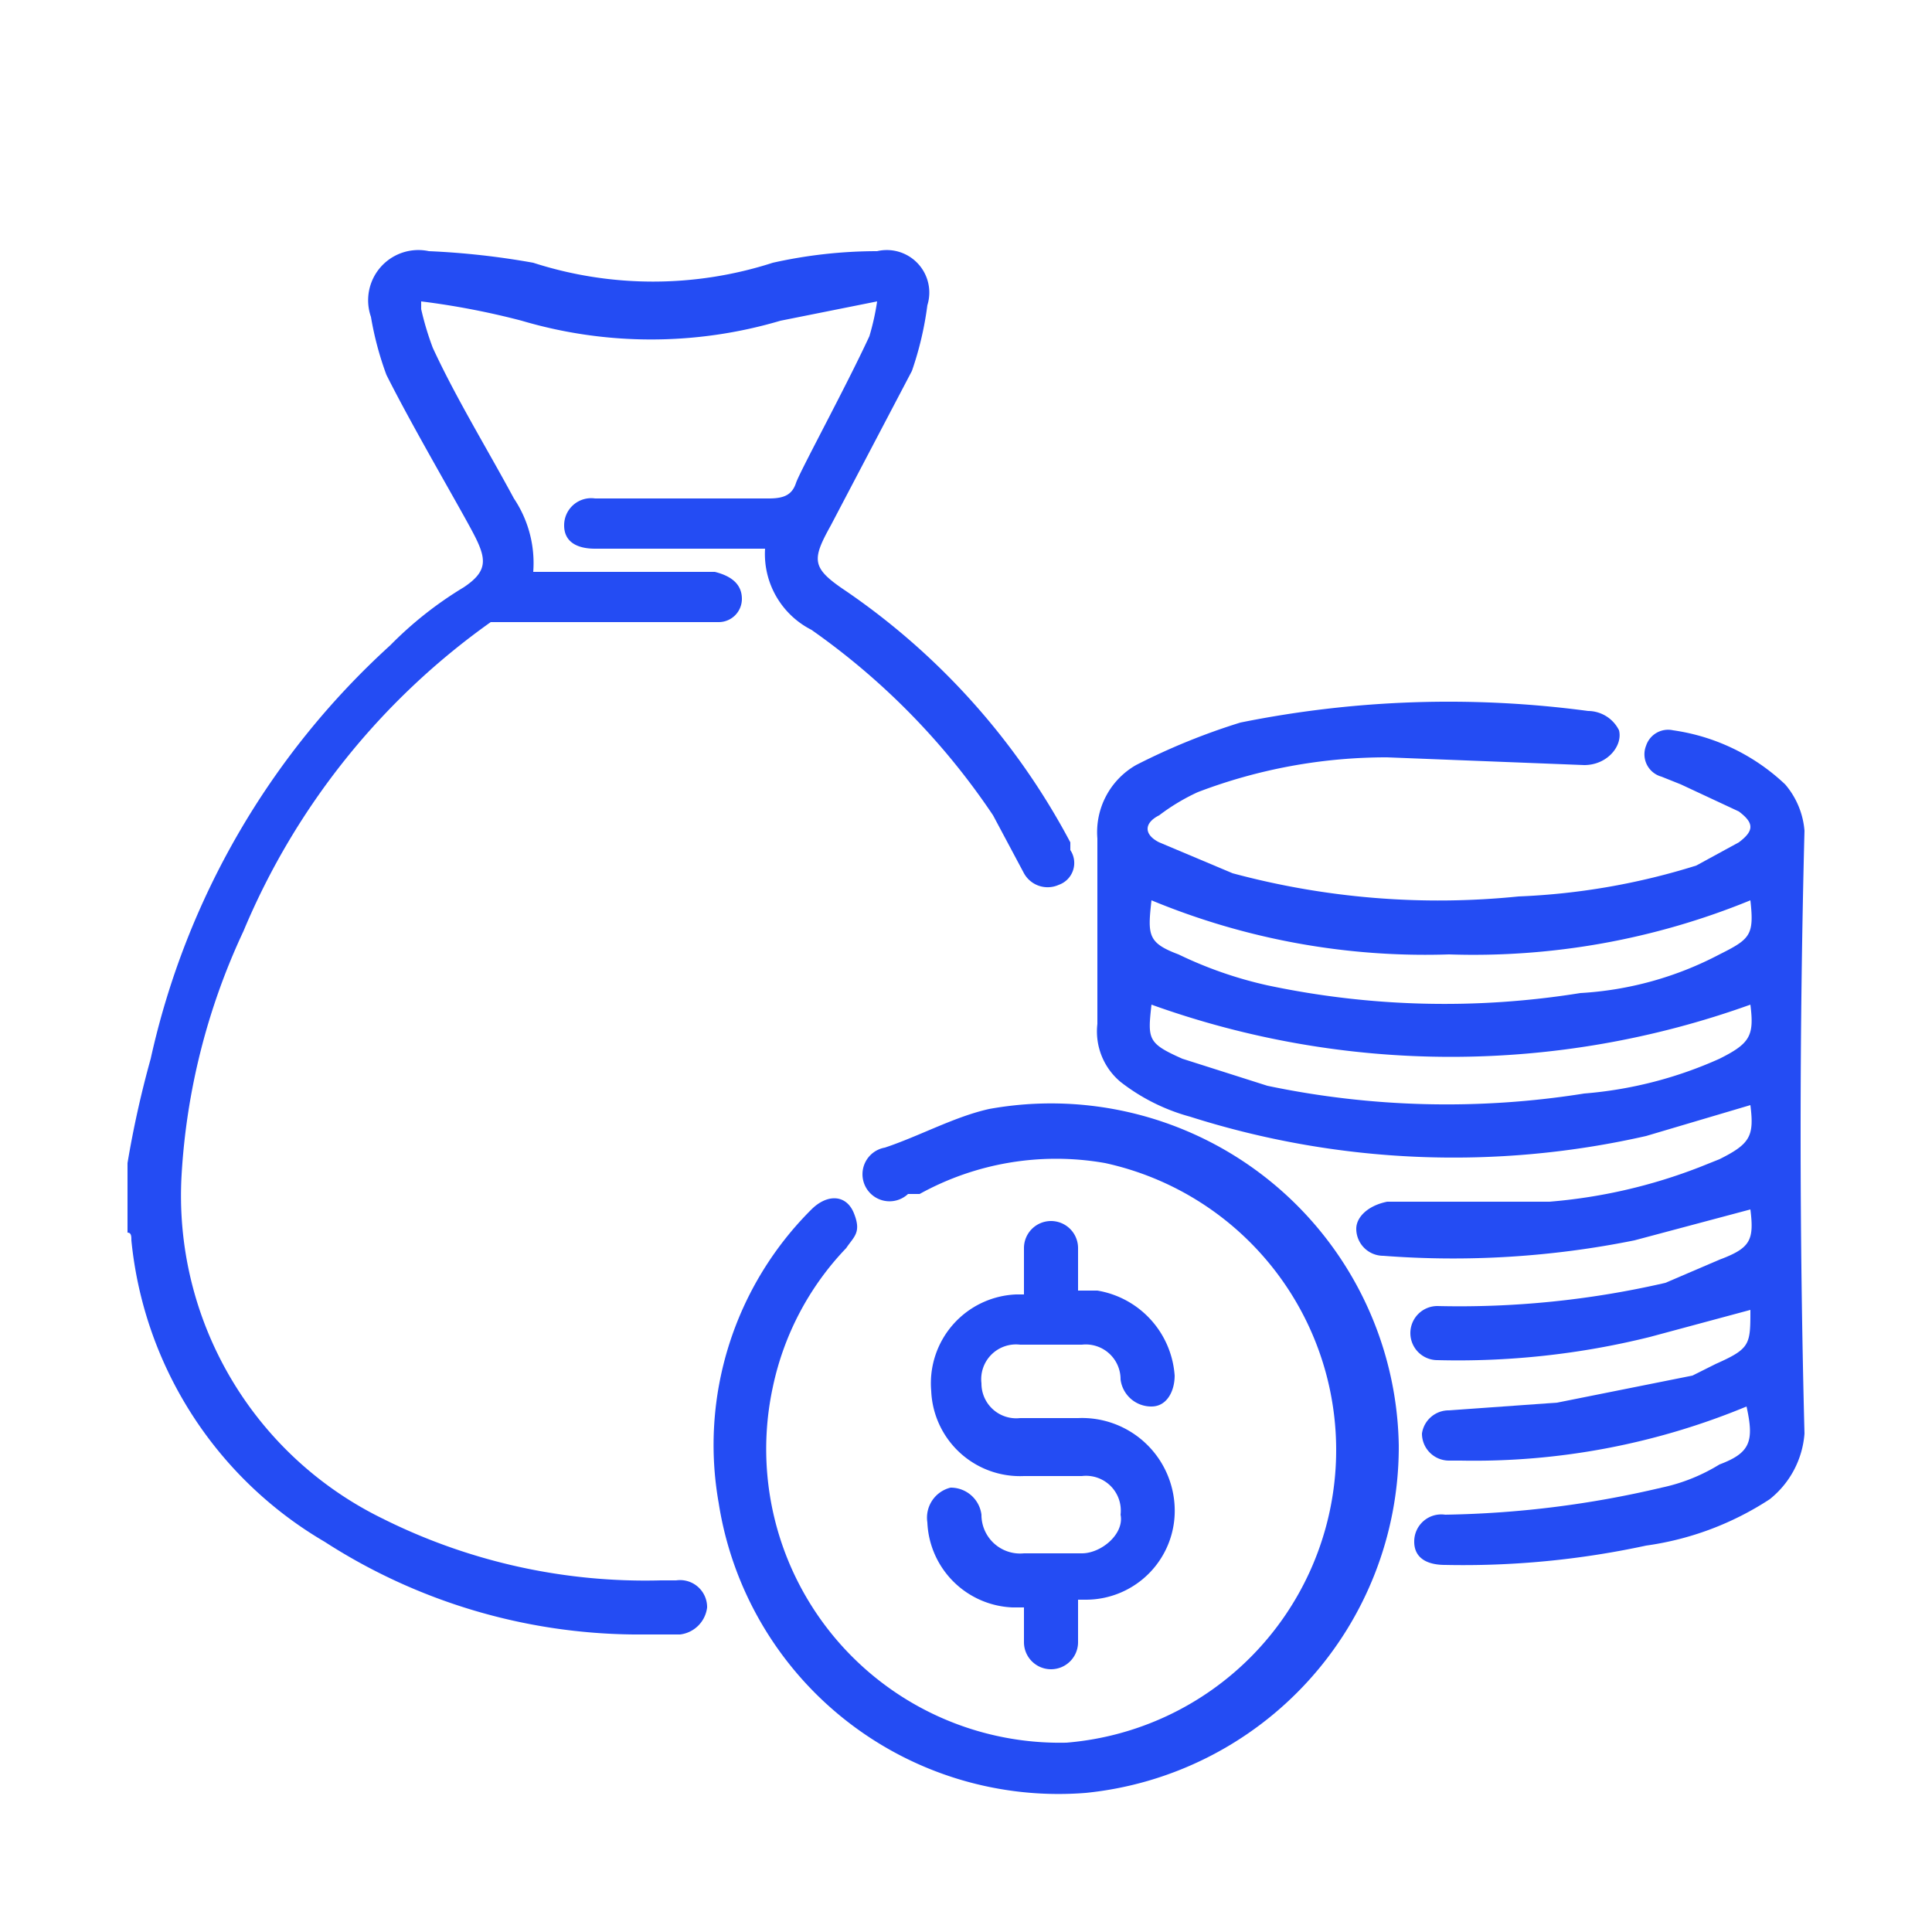 <svg id="Layer_1" data-name="Layer 1" xmlns="http://www.w3.org/2000/svg" viewBox="0 0 50 50"><defs><style>.cls-1{fill:#244cf3;}</style></defs><path class="cls-1" d="M3.3,30.1a26.1,26.1,0,0,1,.6-2.7,20.4,20.4,0,0,1,6.2-10.7A9.7,9.7,0,0,1,12,15.2c.6-.4.6-.7.3-1.3S10.7,11.1,10,9.7a8.3,8.3,0,0,1-.4-1.5,1.3,1.3,0,0,1,1.5-1.7,20.2,20.2,0,0,1,2.7.3,10.1,10.1,0,0,0,6.2,0,12.4,12.4,0,0,1,2.7-.3A1.1,1.1,0,0,1,24,7.9a8.5,8.5,0,0,1-.4,1.7l-2.1,4c-.5.9-.5,1.1.4,1.7a18.2,18.2,0,0,1,5.8,6.5V22a.6.6,0,0,1-.3.9.7.7,0,0,1-.9-.3l-.8-1.5A18.3,18.3,0,0,0,21,16.3a2.2,2.2,0,0,1-1.2-2.1H15.4c-.5,0-.8-.2-.8-.6a.7.7,0,0,1,.8-.7h4.5c.4,0,.6-.1.7-.4s1.3-2.5,1.9-3.8a6.4,6.4,0,0,0,.2-.9l-2.5.5a11.8,11.8,0,0,1-6.7,0,20,20,0,0,0-2.6-.5v.2A7.6,7.6,0,0,0,11.2,9c.6,1.3,1.4,2.6,2.1,3.9a3,3,0,0,1,.5,1.9h4.7c.4.1.7.3.7.7a.6.6,0,0,1-.6.6H12.7a18.6,18.6,0,0,0-6.4,8,17.2,17.2,0,0,0-1.6,6.3,9.3,9.3,0,0,0,5.2,8.9,15.2,15.2,0,0,0,7.2,1.6h.4a.7.7,0,0,1,.8.7.8.8,0,0,1-.7.7H16.4a15,15,0,0,1-8-2.4,10.2,10.2,0,0,1-5-7.8c0-.1,0-.2-.1-.2Z"/><path class="cls-1" d="M45.2,36.4a18.4,18.4,0,0,1-7.4,1.4h-.3a.7.7,0,0,1-.7-.7.7.7,0,0,1,.7-.6l2.8-.2,3.5-.7.6-.3c.9-.4.9-.5.9-1.4l-2.6.7a20.6,20.6,0,0,1-5.5.6.7.7,0,1,1,0-1.4,23.7,23.7,0,0,0,5.9-.6l1.4-.6c.8-.3.9-.5.8-1.3l-3,.8a23.7,23.7,0,0,1-6.5.4.7.7,0,0,1-.7-.7c0-.3.3-.6.8-.7h4.2a13.8,13.8,0,0,0,3.9-.9l.5-.2c.8-.4.9-.6.8-1.4l-2.7.8a22.5,22.5,0,0,1-11.8-.5A5.1,5.1,0,0,1,29,28a1.7,1.7,0,0,1-.6-1.5V21.7a2,2,0,0,1,1-1.9,16.9,16.9,0,0,1,2.7-1.1,27.2,27.2,0,0,1,9-.3.9.9,0,0,1,.8.5c.1.4-.3.9-.9.9l-5.1-.2a13.7,13.7,0,0,0-4.9.9,5.3,5.3,0,0,0-1,.6c-.4.2-.4.5,0,.7l1.9.8a20.5,20.5,0,0,0,7.4.6,17.7,17.7,0,0,0,4.6-.8l1.1-.6c.4-.3.4-.5,0-.8l-1.5-.7-.5-.2a.6.6,0,0,1-.4-.8.6.6,0,0,1,.7-.4,5.3,5.3,0,0,1,2.9,1.4,2.1,2.1,0,0,1,.5,1.2q-.2,7.8,0,15.6a2.4,2.4,0,0,1-.9,1.7A7.8,7.8,0,0,1,42.6,40a22.4,22.4,0,0,1-5.2.5c-.5,0-.8-.2-.8-.6a.7.7,0,0,1,.8-.7,26,26,0,0,0,5.6-.7,4.7,4.7,0,0,0,1.5-.6C45.3,37.6,45.4,37.3,45.2,36.4Zm.1-13.1a18.9,18.9,0,0,1-7.8,1.4,18.5,18.5,0,0,1-7.7-1.4c-.1.9-.1,1.1.7,1.4a10.5,10.5,0,0,0,2.3.8,22.1,22.1,0,0,0,8.1.2,8.8,8.8,0,0,0,3.6-1c.8-.4.9-.5.8-1.4Zm0,2.7a22.9,22.9,0,0,1-15.5,0c-.1.9-.1,1,.8,1.4l2.2.7a22.6,22.6,0,0,0,8.2.2,10.6,10.6,0,0,0,3.5-.9c.8-.4.9-.6.8-1.4Z"/><path class="cls-1" d="M36.2,37.5a9,9,0,0,1-8.1,8.9,8.9,8.9,0,0,1-9.5-7.5A8.6,8.6,0,0,1,21,31.3c.4-.4.9-.4,1.1.1s0,.6-.2.9A7.4,7.4,0,0,0,20,35.9a7.6,7.6,0,0,0,7.6,9.2,7.6,7.6,0,0,0,1-15,7.3,7.3,0,0,0-4.8.8h-.3a.7.7,0,1,1-.6-1.2c.9-.3,1.8-.8,2.7-1a9,9,0,0,1,10.6,8.7Z"/><path class="cls-1" d="M26.5,33.5V32.3a.7.7,0,1,1,1.4,0v1.1h.5a2.4,2.4,0,0,1,2,2.2c0,.4-.2.8-.6.8a.8.8,0,0,1-.8-.7.9.9,0,0,0-1-.9H26.4a.9.9,0,0,0-1,1,.9.9,0,0,0,1,.9h1.5a2.4,2.4,0,0,1,2.5,2.3,2.3,2.3,0,0,1-2.3,2.4h-.2v1.1a.7.7,0,1,1-1.4,0V41.6h-.3A2.3,2.3,0,0,1,24,39.4a.8.8,0,0,1,.6-.9.8.8,0,0,1,.8.7,1,1,0,0,0,1.1,1H28c.5,0,1.1-.5,1-1a.9.9,0,0,0-1-1H26.5A2.3,2.3,0,0,1,24.1,36a2.3,2.3,0,0,1,2.2-2.5Z"/></svg>